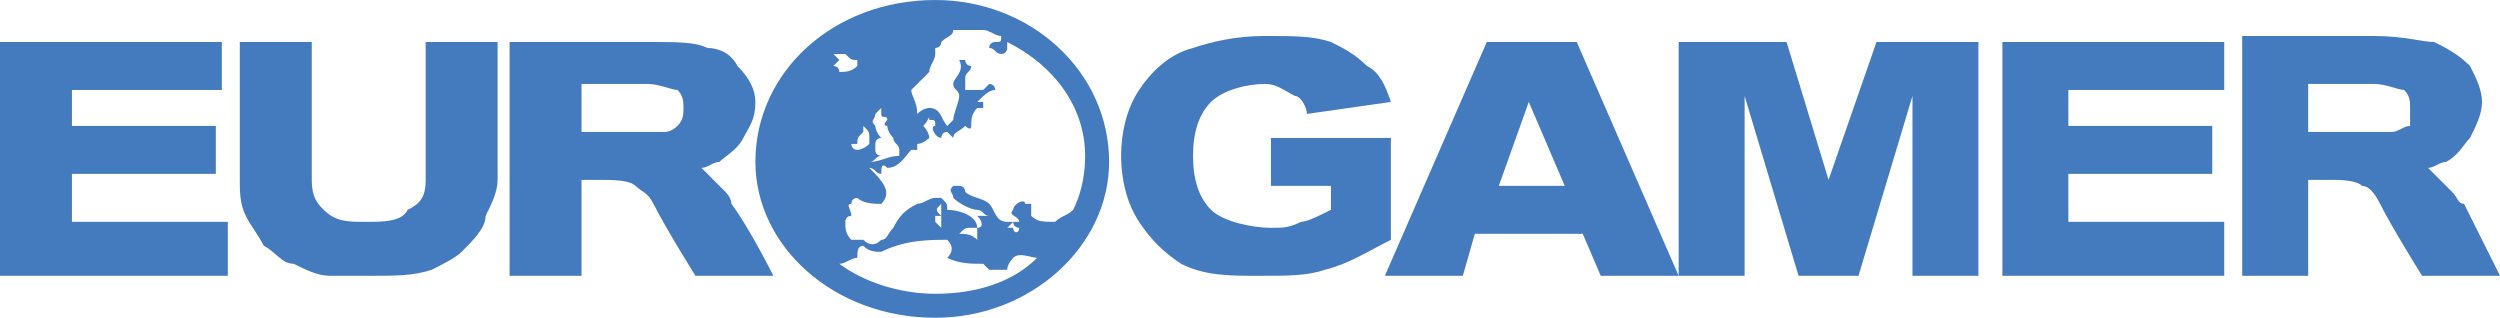 <?xml version="1.0" encoding="UTF-8"?>
<svg xmlns="http://www.w3.org/2000/svg" xmlns:xlink="http://www.w3.org/1999/xlink" width="664.11pt" height="84.41pt" viewBox="0 0 664.11 84.41" version="1.1">
<defs>
<clipPath id="clip1">
  <path d="M 200 0 L 295 0 L 295 84.41 L 200 84.41 Z M 200 0 "/>
</clipPath>
<clipPath id="clip2">
  <path d="M 595 9 L 664.109 9 L 664.109 74 L 595 74 Z M 595 9 "/>
</clipPath>
</defs>
<g id="surface1">
<path style=" stroke:none;fill-rule:nonzero;fill:rgb(26.7%,48.199%,74.5%);fill-opacity:1;" d="M 0 11.152 L 58.926 11.152 L 58.926 23.895 L 19.109 23.895 L 19.109 33.449 L 57.332 33.449 L 57.332 46.188 L 19.109 46.188 L 19.109 58.93 L 60.52 58.93 L 60.52 73.262 L 0 73.262 L 0 11.152 "/>
<path style=" stroke:none;fill-rule:nonzero;fill:rgb(26.7%,48.199%,74.5%);fill-opacity:1;" d="M 113.074 11.152 L 132.184 11.152 L 132.184 47.781 C 132.184 50.965 130.594 54.152 129 57.336 C 129 60.52 125.816 63.707 122.629 66.891 C 121.035 68.484 117.852 70.078 114.668 71.668 C 109.891 73.262 105.109 73.262 98.738 73.262 C 95.555 73.262 92.371 73.262 87.594 73.262 C 84.406 73.262 81.223 71.668 78.035 70.078 C 74.852 70.078 73.258 66.891 70.074 65.297 C 68.48 62.113 66.891 60.52 65.297 57.336 C 63.703 54.152 63.703 50.965 63.703 47.781 L 63.703 11.152 L 82.816 11.152 L 82.816 47.781 C 82.816 52.559 84.406 54.152 86 55.742 C 89.184 58.93 92.371 58.93 97.148 58.93 C 101.926 58.93 106.703 58.93 108.297 55.742 C 111.48 54.152 113.074 52.559 113.074 47.781 L 113.074 11.152 "/>
<path style=" stroke:none;fill-rule:nonzero;fill:rgb(26.7%,48.199%,74.5%);fill-opacity:1;" d="M 135.371 73.262 L 135.371 11.152 L 172 11.152 C 179.965 11.152 184.738 11.152 187.926 12.742 C 191.109 12.742 194.297 14.336 195.891 17.52 C 199.074 20.707 200.668 23.891 200.668 27.078 C 200.668 31.855 199.074 33.445 197.48 36.633 C 195.891 39.816 192.703 41.41 191.109 43.004 C 189.52 43.004 187.926 44.594 186.332 44.594 C 187.926 46.188 187.926 46.188 189.52 47.781 C 189.52 47.781 191.109 49.371 192.703 50.965 C 194.297 52.559 194.297 54.152 194.297 54.152 C 199.074 60.52 205.445 73.262 205.445 73.262 L 184.738 73.262 C 184.738 73.262 176.777 60.52 173.594 54.152 C 172 50.965 170.406 50.965 168.812 49.371 C 167.223 47.781 162.445 47.781 159.258 47.781 C 157.664 47.781 156.074 47.781 154.48 47.781 L 154.48 73.262 Z M 154.48 35.039 C 160.852 35.039 165.629 35.039 172 35.039 C 172 35.039 173.594 35.039 176.777 35.039 C 178.371 35.039 179.965 33.445 179.965 33.445 C 181.555 31.855 181.555 30.262 181.555 28.668 C 181.555 27.078 181.555 25.484 179.965 23.891 C 178.371 23.891 175.184 22.301 172 22.301 L 154.48 22.301 L 154.48 35.039 "/>
<path style=" stroke:none;fill-rule:nonzero;fill:rgb(26.7%,48.199%,74.5%);fill-opacity:1;" d="M 337.629 49.371 L 337.629 36.633 L 369.48 36.633 L 369.48 63.707 C 363.109 66.891 358.332 70.078 351.961 71.668 C 347.184 73.262 342.406 73.262 334.445 73.262 C 326.48 73.262 320.109 73.262 313.742 70.078 C 308.961 66.891 305.777 63.707 302.594 58.93 C 299.406 54.152 297.812 47.781 297.812 41.41 C 297.812 35.039 299.406 28.668 302.594 23.891 C 305.777 19.113 310.555 14.336 316.926 12.742 C 321.703 11.152 328.074 9.559 336.035 9.559 C 344 9.559 348.777 9.559 353.555 11.152 C 356.742 12.742 359.926 14.336 363.109 17.52 C 366.297 19.113 367.887 22.301 369.48 27.078 L 347.184 30.262 C 347.184 28.668 345.594 25.484 344 25.484 C 340.812 23.891 339.223 22.301 336.035 22.301 C 331.258 22.301 324.887 23.891 321.703 27.078 C 318.52 30.262 316.926 35.039 316.926 41.41 C 316.926 47.781 318.52 52.559 321.703 55.742 C 324.887 58.93 332.852 60.52 337.629 60.52 C 340.812 60.52 342.406 60.52 345.594 58.93 C 347.184 58.93 350.371 57.336 353.555 55.742 L 353.555 49.371 L 337.629 49.371 "/>
<path style=" stroke:none;fill-rule:nonzero;fill:rgb(26.7%,48.199%,74.5%);fill-opacity:1;" d="M 420.445 62.113 L 391.777 62.113 L 388.594 73.262 L 367.887 73.262 L 394.961 11.152 L 418.852 11.152 L 445.926 73.262 L 425.223 73.262 Z M 415.668 49.371 L 406.109 27.078 L 398.148 49.371 Z M 415.668 49.371 "/>
<path style=" stroke:none;fill-rule:nonzero;fill:rgb(26.7%,48.199%,74.5%);fill-opacity:1;" d="M 445.926 11.152 L 474.594 11.152 L 485.742 47.781 L 498.48 11.152 L 525.555 11.152 L 525.555 73.262 L 508.035 73.262 L 508.035 25.484 L 493.703 73.262 L 477.777 73.262 L 463.445 25.484 L 463.445 73.262 L 445.926 73.262 L 445.926 11.152 "/>
<g clip-path="url(#clip1)" clip-rule="nonzero">
<path style=" stroke:none;fill-rule:nonzero;fill:rgb(26.7%,48.199%,74.5%);fill-opacity:1;" d="M 248.445 0.004 C 221.371 0.004 200.668 19.113 200.668 43.004 C 200.668 65.297 221.371 84.41 248.445 84.41 C 273.926 84.41 294.629 65.297 294.629 43.004 C 294.629 19.113 273.926 0.004 248.445 0.004 Z M 232.52 30.262 C 232.52 30.262 232.52 30.262 234.109 28.668 C 234.109 30.262 234.109 30.262 234.109 30.262 C 234.109 31.855 235.703 30.262 235.703 31.855 C 235.703 31.855 234.109 33.445 235.703 33.445 C 235.703 35.039 237.297 36.633 237.297 36.633 C 237.297 38.227 238.891 38.227 238.891 39.816 L 238.891 41.41 C 235.703 41.41 234.109 43.004 230.926 43.004 C 232.52 43.004 232.52 41.41 234.109 41.41 C 234.109 41.41 232.52 41.41 232.52 39.816 C 232.52 38.227 232.52 38.227 232.52 38.227 C 232.52 36.633 234.109 36.633 234.109 36.633 C 232.52 35.039 232.52 33.445 232.52 33.445 C 230.926 31.855 232.52 31.855 232.52 30.262 Z M 229.332 35.039 L 229.332 33.445 C 230.926 35.039 230.926 35.039 230.926 36.633 L 230.926 38.227 C 229.332 39.816 227.742 39.816 227.742 39.816 C 227.742 39.816 226.148 39.816 226.148 38.227 L 227.742 38.227 C 227.742 36.633 227.742 36.633 229.332 35.039 Z M 221.371 17.52 L 222.961 15.93 L 221.371 14.336 C 221.371 14.336 221.371 14.336 222.961 14.336 L 224.555 14.336 C 226.148 15.93 226.148 15.93 227.742 15.93 L 227.742 17.52 C 226.148 19.113 224.555 19.113 222.961 19.113 C 222.961 19.113 222.961 17.52 221.371 17.52 Z M 248.445 78.039 C 238.891 78.039 229.332 74.855 222.961 70.078 C 224.555 70.078 226.148 68.484 227.742 68.484 C 227.742 66.891 227.742 65.297 229.332 65.297 C 230.926 66.891 232.52 66.891 234.109 66.891 C 240.48 63.707 246.852 63.707 251.629 63.707 C 253.223 65.297 253.223 66.891 251.629 68.484 C 254.812 70.078 258 70.078 261.184 70.078 L 262.777 71.668 C 264.371 71.668 267.555 71.668 267.555 71.668 C 267.555 70.078 269.148 68.484 269.148 68.484 C 270.742 66.891 273.926 68.484 275.52 68.484 C 269.148 74.855 259.594 78.039 248.445 78.039 Z M 250.035 57.336 C 250.035 58.93 250.035 58.93 250.035 60.52 L 248.445 58.93 L 248.445 57.336 Z M 250.035 54.152 L 250.035 57.336 C 248.445 55.742 248.445 55.742 250.035 54.152 Z M 254.812 62.113 C 256.406 60.52 256.406 60.52 258 60.52 L 259.594 60.52 L 259.594 63.707 C 258 62.113 256.406 62.113 254.812 62.113 Z M 267.555 60.52 L 269.148 58.93 C 269.148 60.52 270.742 60.52 270.742 60.52 C 270.742 62.113 269.148 62.113 269.148 60.52 C 269.148 60.52 269.148 60.52 267.555 60.52 Z M 270.742 62.113 C 272.332 62.113 272.332 62.113 273.926 62.113 L 275.52 62.113 C 273.926 62.113 273.926 62.113 273.926 62.113 C 272.332 62.113 272.332 62.113 270.742 62.113 Z M 285.074 55.742 C 283.48 57.336 281.887 57.336 280.297 58.93 C 277.109 58.93 275.52 58.93 273.926 57.336 C 273.926 55.742 273.926 55.742 273.926 54.152 C 273.926 54.152 273.926 54.152 272.332 54.152 C 272.332 52.559 269.148 54.152 269.148 55.742 C 267.555 57.336 270.742 57.336 270.742 58.93 C 269.148 58.93 267.555 58.93 267.555 58.93 C 264.371 58.93 264.371 55.742 262.777 54.152 C 261.184 52.559 258 52.559 256.406 50.965 C 256.406 50.965 256.406 49.371 254.812 49.371 L 253.223 49.371 C 251.629 50.965 253.223 50.965 253.223 52.559 C 254.812 54.152 258 55.742 259.594 55.742 C 261.184 55.742 261.184 57.336 262.777 57.336 C 261.184 57.336 261.184 57.336 261.184 57.336 C 259.594 57.336 259.594 57.336 259.594 57.336 C 261.184 58.93 261.184 60.52 259.594 60.52 C 259.594 57.336 254.812 55.742 251.629 55.742 C 251.629 54.152 251.629 54.152 250.035 52.559 L 248.445 52.559 C 246.852 52.559 245.258 54.152 243.664 54.152 C 240.48 55.742 238.891 57.336 237.297 60.52 C 235.703 62.113 235.703 63.707 234.109 63.707 C 232.52 65.297 230.926 65.297 229.332 63.707 C 227.742 63.707 227.742 63.707 226.148 63.707 C 224.555 62.113 224.555 60.52 224.555 58.93 C 224.555 58.93 224.555 57.336 226.148 57.336 C 226.148 55.742 224.555 54.152 226.148 54.152 C 226.148 52.559 227.742 52.559 227.742 52.559 C 229.332 54.152 232.52 54.152 234.109 54.152 C 237.297 50.965 234.109 47.781 230.926 44.594 C 232.52 44.594 232.52 46.188 234.109 46.188 C 234.109 44.594 234.109 43.004 235.703 44.594 C 238.891 44.594 240.48 41.41 242.074 39.816 L 243.664 39.816 L 243.664 38.227 C 245.258 38.227 246.852 36.633 246.852 36.633 C 246.852 35.039 245.258 33.445 245.258 33.445 C 246.852 31.855 246.852 30.262 246.852 31.855 C 248.445 31.855 248.445 31.855 248.445 33.445 C 248.445 33.445 248.445 33.445 250.035 33.445 C 250.035 33.445 250.035 33.445 248.445 33.445 C 246.852 33.445 248.445 36.633 250.035 36.633 C 250.035 36.633 250.035 35.039 251.629 35.039 C 251.629 35.039 251.629 35.039 253.223 36.633 C 253.223 35.039 254.812 35.039 256.406 33.445 C 256.406 33.445 258 35.039 258 33.445 C 258 31.855 258 30.262 259.594 28.668 L 261.184 28.668 C 261.184 28.668 261.184 28.668 261.184 27.078 L 259.594 27.078 C 261.184 25.484 262.777 23.891 264.371 23.891 C 264.371 22.301 262.777 22.301 262.777 22.301 L 261.184 23.891 C 259.594 23.891 258 23.891 256.406 23.891 C 256.406 22.301 256.406 22.301 256.406 20.707 C 256.406 19.113 258 19.113 258 17.52 C 256.406 17.52 256.406 15.93 256.406 15.93 L 254.812 15.93 C 256.406 19.113 253.223 20.707 253.223 22.301 C 253.223 23.891 254.812 23.891 254.812 25.484 C 254.812 27.078 253.223 30.262 253.223 31.855 L 251.629 33.445 C 250.035 31.855 250.035 28.668 246.852 28.668 C 246.852 28.668 245.258 28.668 243.664 30.262 C 243.664 27.078 242.074 25.484 242.074 23.891 C 243.664 22.301 245.258 20.707 246.852 19.113 C 246.852 17.52 248.445 15.93 248.445 14.336 C 248.445 14.336 248.445 14.336 248.445 12.742 C 248.445 12.742 250.035 12.742 250.035 11.152 C 251.629 9.559 253.223 9.559 253.223 7.965 C 254.812 7.965 256.406 7.965 258 7.965 C 259.594 7.965 261.184 7.965 261.184 7.965 C 262.777 7.965 264.371 9.559 265.961 9.559 C 265.961 11.152 265.961 11.152 264.371 11.152 C 264.371 11.152 262.777 11.152 262.777 12.742 C 264.371 12.742 264.371 14.336 265.961 14.336 C 267.555 14.336 267.555 12.742 267.555 12.742 C 267.555 12.742 267.555 12.742 267.555 11.152 C 280.297 17.52 288.258 28.668 288.258 41.41 C 288.258 47.781 286.668 52.559 285.074 55.742 "/>
</g>
<path style=" stroke:none;fill-rule:nonzero;fill:rgb(26.7%,48.199%,74.5%);fill-opacity:1;" d="M 531.926 11.152 L 590.852 11.152 L 590.852 23.895 L 549.445 23.895 L 549.445 33.449 L 587.668 33.449 L 587.668 46.188 L 549.445 46.188 L 549.445 58.93 L 590.852 58.93 L 590.852 73.262 L 531.926 73.262 L 531.926 11.152 "/>
<g clip-path="url(#clip2)" clip-rule="nonzero">
<path style=" stroke:none;fill-rule:nonzero;fill:rgb(26.7%,48.199%,74.5%);fill-opacity:1;" d="M 595.629 73.262 L 595.629 9.559 L 630.664 9.559 C 638.629 9.559 643.406 11.152 646.59 11.152 C 649.777 12.742 652.961 14.336 656.148 17.52 C 657.738 20.707 659.332 23.891 659.332 27.078 C 659.332 30.262 657.738 33.445 656.148 36.633 C 654.555 38.227 652.961 41.41 649.777 43.004 C 648.184 43.004 646.59 44.594 645 44.594 C 646.59 46.188 646.59 46.188 648.184 47.781 C 648.184 47.781 649.777 49.371 651.371 50.965 C 652.961 52.559 652.961 54.152 654.555 54.152 C 657.738 60.52 664.109 73.262 664.109 73.262 L 643.406 73.262 C 643.406 73.262 635.445 60.52 632.258 54.152 C 630.664 50.965 629.074 49.371 627.48 49.371 C 625.887 47.781 621.109 47.781 619.52 47.781 C 617.926 47.781 616.332 47.781 613.148 47.781 L 613.148 73.262 Z M 613.148 35.039 C 619.52 35.039 624.297 35.039 630.664 35.039 C 630.664 35.039 632.258 35.039 635.445 35.039 C 637.035 35.039 638.629 33.445 640.223 33.445 C 640.223 31.855 640.223 30.262 640.223 28.668 C 640.223 27.078 640.223 25.484 638.629 23.891 C 637.035 23.891 633.852 22.301 630.664 22.301 L 613.148 22.301 L 613.148 35.039 "/>
</g>
</g>
</svg>
